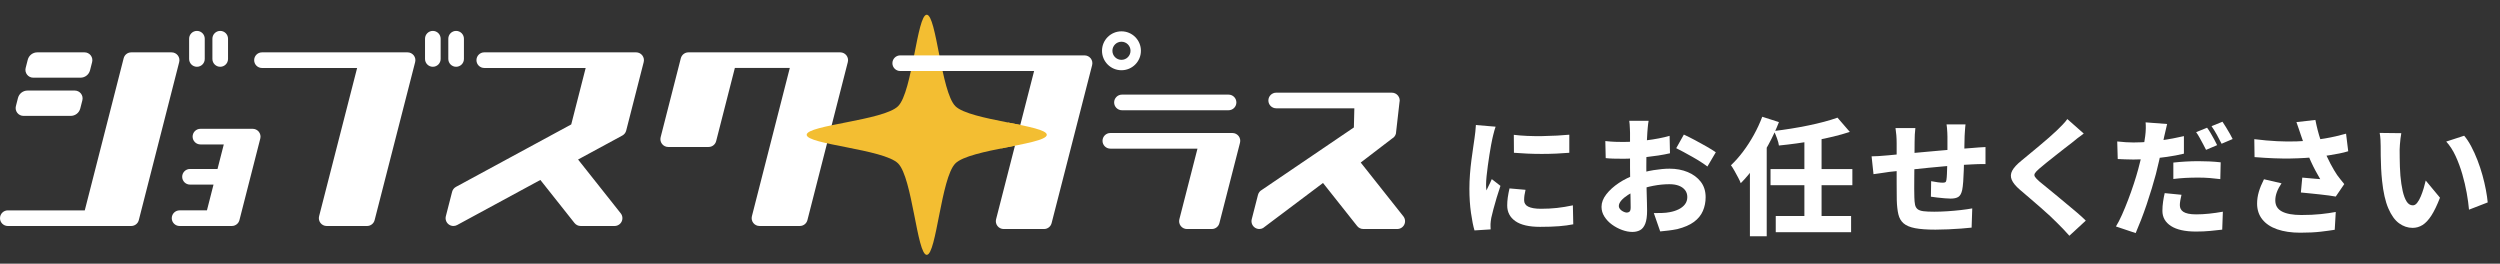 <?xml version="1.0" encoding="UTF-8"?>
<svg id="_レイヤー_1" data-name="レイヤー_1" xmlns="http://www.w3.org/2000/svg" version="1.1" viewBox="0 0 550 58">
  <rect x="0" y="0" width="550" height="58" fill="#333333" stroke="none"/>
  <!-- Generator: Adobe Illustrator 29.4.0, SVG Export Plug-In . SVG Version: 2.1.0 Build 152)  -->
  <defs>
    <style>
      .st0 {
        fill: none;
      }

      .st1 {
        fill: #fff;
      }

      .st2 {
        fill: #f3be32;
        fill-rule: evenodd;
      }
    </style>
  </defs>
  <g>
    <path class="st1" d="M48.447,14.691c.949,0,1.719-.769,1.719-1.719v-4.455c0-.949-.769-1.719-1.719-1.719s-1.719.769-1.719,1.719v4.455c0,.949.769,1.719,1.719,1.719Z"/>
    <path class="st1" d="M43.325,14.691c.949,0,1.719-.769,1.719-1.719v-4.455c0-.949-.769-1.719-1.719-1.719s-1.719.769-1.719,1.719v4.455c0,.949.769,1.719,1.719,1.719Z"/>
    <path class="st1" d="M30.445,48.685c.014-.032.023-.067.035-.1.019-.053.041-.104.055-.159l8.887-34.762c.132-.514.018-1.06-.307-1.48-.326-.419-.826-.665-1.358-.665h-8.887c-.786,0-1.471.532-1.665,1.293l-8.556,33.469H1.719c-.949,0-1.719.769-1.719,1.719s.769,1.719,1.719,1.719h27.151c.109,0,.216-.013.32-.032.036-.007.069-.018.104-.027.067-.017.133-.036.197-.061.038-.015.074-.032.11-.049.059-.028.115-.058.17-.092.033-.021.066-.041.098-.064.056-.04.107-.084.158-.13.025-.023.052-.045.076-.069.059-.061.113-.127.163-.197.01-.014.023-.027.033-.041.057-.085.106-.175.147-.271Z"/>
    <path class="st1" d="M7.31,17.09h10.4c.989,0,1.853-.67,2.098-1.629l.46-1.798c.132-.514.018-1.061-.307-1.48s-.826-.665-1.358-.665h-10.4c-.989,0-1.853.671-2.098,1.629l-.459,1.798c-.132.514-.018,1.06.307,1.479.326.419.826.665,1.358.665Z"/>
    <path class="st1" d="M5.161,25.495h10.4c.989,0,1.853-.67,2.098-1.629l.46-1.798c.132-.514.018-1.061-.307-1.48-.326-.419-.826-.665-1.358-.665H6.053c-.989,0-1.853.671-2.098,1.629l-.459,1.798c-.132.514-.018,1.06.307,1.479.326.419.826.665,1.358.665Z"/>
    <path class="st1" d="M57.165,29.361c-.014-.031-.033-.06-.049-.091-.041-.078-.085-.154-.136-.224-.01-.013-.015-.029-.025-.042-.017-.022-.04-.038-.058-.059-.052-.06-.106-.117-.166-.17-.034-.03-.068-.059-.105-.086-.063-.048-.13-.089-.2-.128-.037-.02-.072-.042-.111-.06-.079-.037-.163-.064-.249-.089-.033-.009-.064-.023-.098-.03-.12-.027-.244-.043-.372-.043h-11.504c-.949,0-1.719.769-1.719,1.719s.769,1.719,1.719,1.719h5.141l-1.38,5.398h-6.054c-.949,0-1.719.769-1.719,1.719s.769,1.719,1.719,1.719h5.176l-1.449,5.669h-6.02c-.949,0-1.719.769-1.719,1.719s.769,1.719,1.719,1.719h11.504c.109,0,.216-.013.32-.032.036-.007.069-.018.104-.027.067-.017.133-.036.197-.061.038-.015.074-.032.11-.049.059-.028.115-.058.17-.092.033-.021.066-.041.098-.064.056-.04.107-.084.158-.13.025-.023.052-.045.076-.069.059-.061.113-.127.163-.197.01-.014.023-.027.033-.041.057-.085.106-.175.147-.271.014-.032.023-.067.035-.1.019-.053.041-.104.055-.159l4.587-17.942c.003-.011.002-.022.005-.033.02-.086.03-.176.036-.267.003-.035.01-.07.011-.106 0-.007.002-.013.002-.02,0-.249-.055-.484-.15-.697Z"/>
    <path class="st1" d="M100.346,14.691c.949,0,1.719-.769,1.719-1.719v-4.455c0-.949-.769-1.719-1.719-1.719s-1.719.769-1.719,1.719v4.455c0,.949.769,1.719,1.719,1.719Z"/>
    <path class="st1" d="M95.224,6.798c-.949,0-1.719.769-1.719,1.719v4.455c0,.949.769,1.719,1.719,1.719s1.719-.769,1.719-1.719v-4.455c0-.949-.769-1.719-1.719-1.719Z"/>
    <path class="st1" d="M91.352,12.889c-0-.001-.001-.002-.001-.002-.025-.12-.064-.235-.113-.345-.015-.033-.035-.064-.052-.096-.04-.076-.082-.15-.133-.219-.01-.014-.016-.03-.026-.043-.018-.023-.042-.04-.061-.062-.051-.059-.104-.114-.162-.165-.035-.031-.071-.061-.108-.089-.062-.047-.128-.088-.197-.126-.038-.021-.074-.043-.113-.061-.079-.037-.162-.064-.247-.088-.033-.01-.065-.023-.099-.031-.12-.027-.244-.043-.372-.043h-32.034c-.949,0-1.719.769-1.719,1.719s.769,1.719,1.719,1.719h20.932l-8.365,32.617c-.132.515-.019,1.061.307,1.481.326.42.827.665,1.358.665h8.886c.785,0,1.47-.532,1.665-1.292l8.915-34.762c.003-.012.002-.024.005-.036.02-.084.029-.171.035-.259.003-.038.011-.075.011-.113 0-.007.002-.013.002-.02,0-.12-.012-.236-.036-.349Z"/>
    <path class="st1" d="M186.574,13.257c0-.007.002-.013.002-.02,0-.249-.055-.484-.15-.697-.014-.031-.033-.06-.049-.091-.041-.078-.085-.154-.136-.224-.01-.013-.015-.029-.025-.042-.017-.022-.04-.038-.058-.059-.052-.06-.106-.117-.166-.17-.034-.03-.068-.059-.105-.086-.063-.048-.13-.089-.2-.128-.037-.02-.072-.042-.111-.06-.079-.037-.163-.064-.249-.089-.033-.009-.064-.023-.098-.03-.12-.027-.244-.043-.372-.043h-33.409c-.109,0-.215.012-.32.032-.036.007-.07.018-.105.027-.067.017-.132.036-.195.061-.038.015-.075.032-.112.05-.058.027-.114.058-.168.091-.034.021-.068.042-.1.065-.055.039-.106.083-.156.128-.026.024-.053.046-.077.071-.058.06-.111.126-.16.194-.011.015-.024.029-.035.044-.057.085-.105.175-.147.27-.014.032-.023.067-.035.1-.019.053-.041.104-.055.159l-4.443,17.381c-.132.514-.018,1.06.307,1.48.326.419.826.665,1.358.665h8.886c.786,0,1.471-.532,1.665-1.293l4.113-16.088h12.087l-8.338,32.618c-.132.514-.018,1.06.307,1.48s.826.665,1.358.665h8.886c.786,0,1.471-.532,1.665-1.293l8.887-34.762c.003-.011.002-.022.005-.033.02-.086.03-.176.036-.267.003-.035.01-.07.011-.106Z"/>
    <path class="st1" d="M141.516,12.54c-.014-.031-.033-.06-.049-.091-.041-.078-.085-.154-.136-.224-.01-.013-.015-.029-.025-.042-.017-.022-.04-.038-.058-.059-.052-.06-.106-.117-.166-.17-.034-.03-.068-.059-.105-.086-.063-.048-.13-.089-.2-.128-.037-.02-.072-.042-.111-.06-.079-.037-.163-.064-.249-.089-.033-.009-.064-.023-.098-.03-.12-.027-.244-.043-.372-.043h-33.409c-.949,0-1.719.769-1.719,1.719s.769,1.719,1.719,1.719h22.309l-3.175,12.419-25.362,13.74c-.421.228-.728.621-.847,1.084l-1.378,5.373c-.17.662.069,1.362.608,1.782.309.241.682.364,1.057.364.281,0,.562-.068.818-.207l18.311-9.921,7.513,9.477c.326.411.822.651,1.347.651h7.474c.659,0,1.261-.377,1.548-.971.287-.594.209-1.299-.201-1.816l-9.383-11.836,9.735-5.274c.054-.029.1-.068.15-.103.042-.029.087-.054.127-.087.056-.046.103-.1.152-.152.033-.035.069-.066.099-.103.049-.062.088-.131.128-.198.021-.035.047-.067.065-.103.053-.107.096-.221.127-.339l3.853-15.073c.003-.011.002-.022.005-.033.02-.086.03-.176.036-.267.003-.035.01-.07.011-.106 0-.007.002-.013.002-.02,0-.249-.055-.484-.15-.697Z"/>
  </g>
  <path class="st2" d="M203.882,3.24c-2.136,0-3.149,16.964-6.299,20.115-3.151,3.149-20.115,4.163-20.115,6.299,0,2.136,16.964,3.148,20.115,6.299,3.149,3.149,4.163,20.114,6.299,20.114,2.136,0,3.148-16.964,6.299-20.114,3.149-3.151,20.113-4.163,20.113-6.299,0-2.136-16.964-3.15-20.113-6.299-3.151-3.151-4.163-20.115-6.299-20.115Z"/>
  <g>
    <path class="st1" d="M307.783,21.412c-.014-.031-.033-.06-.049-.091-.041-.078-.085-.154-.136-.224-.01-.013-.015-.029-.025-.042-.017-.022-.04-.038-.058-.059-.052-.06-.106-.117-.166-.17-.034-.03-.068-.059-.105-.086-.063-.048-.13-.089-.2-.128-.037-.02-.072-.042-.111-.06-.079-.037-.163-.064-.249-.089-.033-.009-.064-.023-.098-.03-.12-.027-.244-.043-.372-.043h-25.453c-.949,0-1.719.769-1.719,1.719s.769,1.719,1.719,1.719h17.195l-.103,4.212-20.247,13.74c-.421.228-.728.621-.847,1.084l-1.378,5.373c-.17.662.069,1.362.608,1.782.309.241.682.364,1.057.364.281,0,.562-.068.818-.207l13.197-9.921,7.513,9.477c.326.411.822.651,1.347.651h7.474c.659,0,1.261-.377,1.548-.971.287-.594.209-1.299-.201-1.816l-9.383-11.836,6.894-5.274c.054-.029.1-.068.15-.103.042-.029.087-.054.127-.087.056-.046.103-.1.152-.152.033-.035.069-.066.099-.103.049-.062.088-.131.128-.198.021-.035.047-.067.065-.103.053-.107.096-.221.127-.339l.781-6.866c.003-.011.002-.022.005-.033.02-.086.03-.176.036-.267.003-.035.01-.07.011-.106 0-.007.002-.013.002-.02,0-.249-.055-.484-.15-.697Z"/>
    <g>
      <path class="st1" d="M240.288,13.554c-0-.001-.001-.002-.001-.002-.025-.12-.064-.235-.113-.345-.015-.033-.035-.064-.052-.096-.04-.076-.082-.15-.133-.219-.01-.014-.016-.03-.026-.043-.018-.023-.042-.04-.061-.062-.051-.059-.104-.114-.162-.165-.035-.031-.071-.061-.108-.089-.062-.047-.128-.088-.197-.126-.038-.021-.074-.043-.113-.061-.079-.037-.162-.064-.247-.088-.033-.01-.065-.023-.099-.031-.12-.027-.244-.043-.372-.043h-40.557c-.949,0-1.719.769-1.719,1.719s.769,1.719,1.719,1.719h29.455l-8.365,32.617c-.132.515-.019,1.061.307,1.481.326.42.827.665,1.358.665h8.886c.785,0,1.47-.532,1.665-1.292l8.915-34.762c.003-.012.002-.024.005-.036.02-.084.029-.171.035-.259.003-.038.011-.075.011-.113 0-.007.002-.013.002-.02,0-.12-.012-.236-.036-.349Z"/>
      <path class="st1" d="M251.001,11.173c0,2.364-1.916,4.28-4.28,4.28s-4.28-1.916-4.28-4.28,1.916-4.28,4.28-4.28,4.28,1.916,4.28,4.28ZM246.721,9.18c-1.101,0-1.993.892-1.993,1.993s.892,1.993,1.993,1.993,1.993-.892,1.993-1.993-.892-1.993-1.993-1.993Z"/>
    </g>
    <g>
      <path class="st1" d="M272.821,30.632c-0-.001-.001-.002-.001-.002-.025-.12-.064-.235-.113-.345-.015-.033-.035-.064-.052-.096-.04-.076-.082-.15-.133-.219-.01-.014-.016-.03-.026-.043-.018-.023-.042-.04-.061-.062-.051-.059-.104-.114-.162-.165-.035-.031-.071-.061-.108-.089-.062-.047-.128-.088-.197-.126-.038-.021-.074-.043-.113-.061-.079-.037-.162-.064-.247-.088-.033-.01-.065-.023-.099-.031-.12-.027-.244-.043-.372-.043h-26.864c-.949,0-1.719.769-1.719,1.719s.769,1.719,1.719,1.719h19.172l-3.985,15.538c-.132.515-.019,1.061.307,1.481.326.42.827.665,1.358.665h5.477c.785,0,1.47-.532,1.665-1.292l4.535-17.684c.003-.012.002-.024.005-.036.02-.084.029-.171.035-.259.003-.038.011-.075.011-.113 0-.007.002-.013.002-.02,0-.12-.012-.236-.036-.349Z"/>
      <path class="st1" d="M270.285,24.254c.949,0,1.719-.769,1.719-1.719s-.769-1.719-1.719-1.719h-23.455c-.949,0-1.719.769-1.719,1.719s.769,1.719,1.719,1.719h23.455Z"/>
    </g>
  </g>
  <path class="st2" d="M220.298,32.645c5.048-1.012,9.997-1.838,9.997-2.991,0-1.042-4.036-1.817-8.536-2.703l-1.46,5.694Z"/>
  <g>
    <path class="st1" d="M329.036,27.87c-.075.187-.164.462-.266.826-.103.364-.196.724-.28,1.078s-.145.616-.182.784c-.075.336-.168.808-.28,1.414-.112.607-.229,1.298-.35,2.072-.122.775-.238,1.568-.35,2.38s-.206,1.587-.28,2.324c-.075.738-.112,1.377-.112,1.918,0,.168.004.374.014.616.009.243.032.448.07.616.13-.28.261-.555.392-.826.13-.271.266-.546.406-.826.14-.28.266-.56.378-.84l1.904,1.484c-.28.822-.556,1.68-.826,2.576s-.509,1.736-.714,2.52c-.206.784-.364,1.428-.476,1.932-.038.206-.075.448-.112.728-.038.28-.056.486-.056.616v.56c0,.224.009.438.028.644l-3.556.224c-.28-.934-.537-2.216-.77-3.85-.234-1.633-.35-3.402-.35-5.306,0-1.064.042-2.137.126-3.22.084-1.082.191-2.123.322-3.122.13-.999.256-1.904.378-2.716.121-.812.219-1.488.294-2.03.056-.411.116-.882.182-1.414.065-.532.107-1.041.126-1.526l4.34.364ZM335.616,41.759c-.112.467-.192.873-.238,1.218-.047.346-.07.705-.07,1.078,0,.317.074.593.224.826.149.233.373.425.672.574.298.15.676.266,1.134.35s1.013.126,1.666.126c1.25,0,2.427-.061,3.528-.182,1.101-.121,2.268-.312,3.5-.574l.084,4.172c-.915.187-1.956.326-3.122.42-1.167.093-2.562.14-4.186.14-2.427,0-4.238-.42-5.432-1.26-1.195-.84-1.792-1.988-1.792-3.444,0-.578.042-1.167.126-1.764.084-.597.21-1.26.378-1.988l3.528.308ZM333.04,29.662c.896.112,1.885.192,2.968.238,1.082.046,2.188.061,3.318.042,1.129-.019,2.207-.056,3.234-.112,1.026-.056,1.922-.121,2.688-.196v3.976c-.877.075-1.839.135-2.884.182-1.046.047-2.105.07-3.178.07-1.074,0-2.133-.023-3.178-.07-1.046-.046-2.026-.107-2.94-.182l-.028-3.948Z"/>
    <path class="st1" d="M362.693,26.582c-.038.168-.075.411-.112.728-.038.318-.07.644-.098.98-.028.336-.052.626-.07.868-.038.598-.07,1.204-.098,1.82-.028.616-.052,1.246-.07,1.89s-.033,1.288-.042,1.932-.014,1.284-.014,1.918c0,.766.004,1.62.014,2.562.009.943.028,1.881.056,2.814.028.934.051,1.778.07,2.534.019.756.028,1.33.028,1.722,0,1.232-.136,2.189-.406,2.87-.271.681-.649,1.152-1.134,1.414-.486.261-1.055.392-1.708.392-.71,0-1.461-.145-2.254-.434-.794-.29-1.531-.682-2.212-1.176-.682-.494-1.237-1.078-1.666-1.75-.43-.672-.644-1.39-.644-2.156,0-.933.35-1.853,1.05-2.758.7-.905,1.624-1.74,2.772-2.506,1.148-.765,2.394-1.372,3.738-1.82,1.25-.448,2.543-.779,3.878-.994,1.334-.214,2.516-.322,3.542-.322,1.456,0,2.781.248,3.976.742,1.194.495,2.151,1.204,2.87,2.128.718.924,1.078,2.058,1.078,3.402,0,1.083-.201,2.091-.602,3.024-.402.934-1.055,1.736-1.96,2.408-.906.672-2.133,1.204-3.682,1.596-.653.13-1.293.233-1.918.308-.625.074-1.237.14-1.834.196l-1.4-4.032c.634,0,1.25-.009,1.848-.028.597-.018,1.129-.074,1.596-.168.747-.13,1.414-.34,2.002-.63.588-.289,1.055-.658,1.4-1.106.345-.448.518-.98.518-1.596,0-.597-.164-1.106-.49-1.526-.327-.42-.78-.742-1.358-.966-.579-.224-1.27-.336-2.072-.336-1.158,0-2.343.117-3.556.35-1.213.234-2.361.556-3.444.966-.803.299-1.517.649-2.142,1.05-.625.402-1.115.812-1.47,1.232-.355.42-.532.826-.532,1.218,0,.187.061.369.182.546.121.178.275.332.462.462.187.131.382.234.588.308.206.075.382.112.532.112.224,0,.42-.07.588-.21.168-.14.252-.452.252-.938,0-.466-.009-1.171-.028-2.114-.019-.942-.042-2.002-.07-3.178-.028-1.176-.042-2.333-.042-3.472v-7.672c0-.205-.01-.48-.028-.826s-.038-.686-.056-1.022c-.019-.336-.046-.588-.084-.756h4.256ZM353.173,31.034c.84.094,1.582.149,2.226.168.644.019,1.218.028,1.722.028.728,0,1.535-.032,2.422-.098.886-.065,1.787-.154,2.702-.266s1.811-.252,2.688-.42,1.67-.354,2.38-.56l.084,3.836c-.803.187-1.666.35-2.59.49-.924.14-1.848.261-2.772.364-.924.103-1.802.187-2.632.252-.831.066-1.554.098-2.17.098-.971,0-1.755-.009-2.352-.028-.598-.018-1.139-.056-1.624-.112l-.084-3.752ZM370.448,29.606c.728.336,1.54.742,2.436,1.218s1.759.952,2.59,1.428c.831.476,1.498.892,2.002,1.246l-1.848,3.136c-.336-.261-.798-.583-1.386-.966-.588-.382-1.223-.765-1.904-1.148-.682-.382-1.34-.746-1.974-1.092-.635-.345-1.167-.621-1.596-.826l1.68-2.996Z"/>
    <path class="st1" d="M387.697,25.686l3.668,1.176c-.635,1.643-1.4,3.29-2.296,4.942s-1.862,3.206-2.898,4.662c-1.036,1.456-2.105,2.735-3.206,3.836-.112-.317-.299-.723-.56-1.218-.262-.494-.537-.998-.826-1.512-.29-.513-.546-.919-.77-1.218.915-.858,1.801-1.857,2.66-2.996.858-1.139,1.652-2.366,2.38-3.682s1.344-2.646,1.848-3.99ZM384.981,33.918l3.64-3.612.056.056v21.616h-3.696v-18.06ZM389.517,37.195h18.004v3.556h-18.004v-3.556ZM404.245,25.883l2.716,3.136c-1.139.374-2.343.714-3.612,1.022-1.27.308-2.581.588-3.934.84s-2.707.471-4.06.658c-1.354.187-2.684.346-3.99.476-.056-.448-.201-.984-.434-1.61s-.453-1.152-.658-1.582c1.25-.149,2.516-.327,3.794-.532,1.278-.205,2.529-.434,3.752-.686,1.222-.252,2.38-.522,3.472-.812,1.092-.289,2.077-.592,2.954-.91ZM390.665,47.527h16.576v3.556h-16.576v-3.556ZM396.965,30.279h3.78v18.396h-3.78v-18.396Z"/>
    <path class="st1" d="M411.749,34.394c.392,0,.91-.018,1.554-.056s1.348-.093,2.114-.168c.56-.056,1.386-.135,2.478-.238,1.092-.103,2.333-.214,3.724-.336,1.39-.121,2.837-.252,4.34-.392,1.502-.14,2.949-.266,4.34-.378s2.618-.205,3.682-.28c.392-.038.849-.075,1.372-.112.522-.037,1.008-.065,1.456-.084v3.752c-.168-.018-.43-.023-.784-.014s-.724.019-1.106.028c-.383.01-.705.023-.966.042-.709.019-1.582.065-2.618.14s-2.147.164-3.332.266c-1.186.103-2.394.215-3.626.336s-2.408.243-3.528.364c-1.12.122-2.133.229-3.038.322-.906.094-1.62.168-2.142.224-.28.038-.653.094-1.12.168-.467.075-.919.14-1.358.196-.438.056-.779.103-1.022.14l-.42-3.92ZM421.381,28.179c-.056.504-.098.985-.126,1.442-.028.458-.042,1.013-.042,1.666,0,.467-.005,1.111-.014,1.932-.01.822-.019,1.713-.028,2.674-.009.962-.019,1.932-.028,2.912-.01.98-.014,1.872-.014,2.674,0,.803.009,1.447.028,1.932.018.672.07,1.214.154,1.624.084.411.266.733.546.966.28.234.709.388,1.288.462s1.372.112,2.38.112c.877,0,1.829-.032,2.856-.098,1.026-.065,2.025-.154,2.996-.266.971-.112,1.811-.233,2.52-.364l-.14,4.228c-.616.074-1.381.145-2.296.21-.915.065-1.867.121-2.856.168-.99.046-1.923.07-2.8.07-1.867,0-3.36-.107-4.48-.322-1.12-.215-1.965-.57-2.534-1.064-.57-.495-.952-1.157-1.148-1.988-.196-.83-.313-1.871-.35-3.122,0-.392-.005-.929-.014-1.61-.009-.681-.014-1.446-.014-2.296v-8.61c0-.634-.024-1.223-.07-1.764-.046-.541-.107-1.064-.182-1.568h4.368ZM432.413,27.366c-.019.131-.042.35-.07.658-.028.308-.052.63-.07.966s-.038.635-.056.896c-.019.635-.033,1.232-.042,1.792s-.019,1.092-.028,1.596c-.01.504-.023.999-.042,1.484-.019.84-.042,1.717-.07,2.632-.028.915-.07,1.76-.126,2.534-.056.775-.131,1.396-.224,1.862-.168.766-.448,1.274-.84,1.526-.392.252-.962.378-1.708.378-.318,0-.756-.023-1.316-.07-.56-.046-1.115-.103-1.666-.168-.551-.065-1.004-.126-1.358-.182l.056-3.416c.429.094.896.173,1.4.238s.887.098,1.148.098.453-.037.574-.112c.121-.074.2-.242.238-.504.056-.354.093-.789.112-1.302.018-.513.037-1.078.056-1.694.019-.616.038-1.241.056-1.876v-4.648c0-.242-.01-.537-.028-.882-.019-.345-.042-.686-.07-1.022-.028-.336-.061-.597-.098-.784h4.172Z"/>
    <path class="st1" d="M458.425,29.383c-.486.354-.957.705-1.414,1.05-.458.346-.854.667-1.19.966-.467.355-1.013.775-1.638,1.26-.625.486-1.279.999-1.96,1.54-.682.542-1.34,1.064-1.974,1.568-.635.504-1.186.962-1.652,1.372-.467.411-.775.742-.924.994s-.145.504.014.756.48.593.966,1.022c.392.336.905.756,1.54,1.26.635.504,1.33,1.073,2.086,1.708.756.635,1.535,1.283,2.338,1.946.802.663,1.572,1.307,2.31,1.932.737.625,1.386,1.218,1.946,1.778l-3.612,3.332c-.84-.952-1.708-1.867-2.604-2.744-.411-.429-.948-.952-1.61-1.568s-1.386-1.264-2.17-1.946c-.784-.682-1.568-1.358-2.352-2.03-.784-.672-1.494-1.278-2.128-1.82-.934-.803-1.54-1.54-1.82-2.212-.28-.672-.243-1.339.112-2.002.354-.662,1.017-1.386,1.988-2.17.541-.448,1.162-.961,1.862-1.54.7-.578,1.418-1.176,2.156-1.792.737-.616,1.437-1.213,2.1-1.792.663-.578,1.228-1.092,1.694-1.54.448-.429.886-.868,1.316-1.316.429-.448.765-.849,1.008-1.204l3.612,3.192Z"/>
    <path class="st1" d="M476.764,27.283c-.093.411-.206.896-.336,1.456-.131.56-.233.999-.308,1.316-.131.616-.29,1.386-.476,2.31-.187.924-.397,1.904-.63,2.94s-.471,2.03-.714,2.982c-.262.971-.565,2.03-.91,3.178-.346,1.148-.719,2.314-1.12,3.5-.402,1.186-.812,2.319-1.232,3.402-.42,1.083-.817,2.053-1.19,2.912l-4.34-1.456c.429-.69.873-1.549,1.33-2.576.457-1.026.91-2.128,1.358-3.304.448-1.176.863-2.347,1.246-3.514.382-1.167.705-2.235.966-3.206.187-.672.359-1.348.518-2.03.159-.681.308-1.339.448-1.974.14-.634.256-1.236.35-1.806.093-.569.168-1.068.224-1.498.075-.56.117-1.11.126-1.652.009-.541-.004-.989-.042-1.344l4.732.364ZM469.373,31.343c1.176,0,2.38-.056,3.612-.168,1.232-.112,2.478-.275,3.738-.49,1.26-.214,2.506-.462,3.738-.742v3.864c-1.158.28-2.394.514-3.71.7s-2.614.332-3.892.434c-1.279.103-2.45.154-3.514.154-.709,0-1.339-.014-1.89-.042-.551-.028-1.069-.051-1.554-.07l-.112-3.864c.746.075,1.381.131,1.904.168.522.038,1.083.056,1.68.056ZM479.928,42.85c-.093.374-.177.77-.252,1.19s-.112.78-.112,1.078c0,.318.061.598.182.84.121.243.312.453.574.63.261.177.625.317,1.092.42.466.103,1.045.154,1.736.154.915,0,1.862-.051,2.842-.154s1.993-.247,3.038-.434l-.14,3.948c-.803.093-1.68.187-2.632.28-.952.093-1.998.14-3.136.14-2.408,0-4.242-.406-5.502-1.218-1.26-.812-1.89-1.927-1.89-3.346,0-.672.051-1.354.154-2.044.103-.69.219-1.306.35-1.848l3.696.364ZM478.136,35.766c.821-.093,1.712-.168,2.674-.224.961-.056,1.899-.084,2.814-.084.784,0,1.591.019,2.422.056.831.038,1.666.103,2.506.196l-.084,3.696c-.691-.093-1.452-.172-2.282-.238-.831-.065-1.685-.098-2.562-.098-1.008,0-1.951.023-2.828.07-.877.047-1.764.126-2.66.238v-3.612ZM485.557,28.095c.242.317.504.714.784,1.19.28.476.546.948.798,1.414.252.467.462.877.63,1.232l-2.436,1.036c-.187-.392-.406-.816-.658-1.274s-.504-.919-.756-1.386c-.252-.466-.509-.877-.77-1.232l2.408-.98ZM488.945,26.779c.243.354.508.77.798,1.246.29.476.564.942.826,1.4.261.458.466.845.616,1.162l-2.436,1.036c-.28-.578-.626-1.236-1.036-1.974-.411-.737-.803-1.367-1.176-1.89l2.408-.98Z"/>
    <path class="st1" d="M495.945,30.615c1.811.224,3.486.374,5.026.448,1.54.075,2.972.089,4.298.042,1.325-.046,2.557-.135,3.696-.266.858-.112,1.699-.238,2.52-.378.821-.14,1.619-.298,2.394-.476.774-.177,1.526-.369,2.254-.574l.476,3.864c-.598.187-1.25.35-1.96.49s-1.442.271-2.198.392c-.756.122-1.517.229-2.282.322-1.904.224-3.995.355-6.272.392-2.277.038-4.91-.065-7.896-.308l-.056-3.948ZM501.937,40.33c-.448.654-.789,1.293-1.022,1.918-.233.626-.35,1.237-.35,1.834,0,1.12.49,1.937,1.47,2.45.98.514,2.403.77,4.27.77,1.568,0,2.977-.065,4.228-.196,1.25-.13,2.361-.289,3.332-.476l-.224,3.92c-.766.13-1.788.27-3.066.42-1.279.149-2.786.224-4.522.224-1.942,0-3.626-.248-5.054-.742-1.428-.495-2.525-1.222-3.29-2.184-.766-.961-1.148-2.123-1.148-3.486,0-.858.126-1.717.378-2.576.252-.858.63-1.782,1.134-2.772l3.864.896ZM506.137,29.551c-.112-.317-.248-.718-.406-1.204-.159-.485-.332-.98-.518-1.484l4.172-.476c.149.766.317,1.512.504,2.24.186.728.392,1.428.616,2.1.224.672.448,1.307.672,1.904.429,1.157.933,2.277,1.512,3.36s1.073,1.923,1.484,2.52c.261.354.522.695.784,1.022.261.327.522.649.784.966l-1.876,2.744c-.411-.074-.92-.154-1.526-.238s-1.27-.164-1.988-.238c-.719-.074-1.438-.149-2.156-.224-.719-.074-1.386-.14-2.002-.196l.308-3.276c.448.038.924.08,1.428.126.504.047.98.089,1.428.126.448.038.812.065,1.092.084-.318-.542-.654-1.139-1.008-1.792s-.7-1.349-1.036-2.086c-.336-.737-.644-1.479-.924-2.226-.299-.765-.556-1.465-.77-2.1-.215-.634-.406-1.185-.574-1.652Z"/>
    <path class="st1" d="M528.285,29.299c-.075.354-.136.761-.182,1.218-.047.458-.089.901-.126,1.33-.038.43-.056.784-.056,1.064,0,.598.004,1.218.014,1.862.009.644.023,1.284.042,1.918.019.635.056,1.288.112,1.96.112,1.27.28,2.394.504,3.374.224.98.513,1.75.868,2.31.354.56.812.84,1.372.84.336,0,.648-.182.938-.546.289-.364.555-.835.798-1.414.242-.579.457-1.181.644-1.806.187-.625.336-1.19.448-1.694l3.136,3.78c-.635,1.643-1.265,2.95-1.89,3.92-.626.971-1.274,1.666-1.946,2.086-.672.42-1.4.63-2.184.63-1.064,0-2.058-.336-2.982-1.008-.924-.672-1.712-1.768-2.366-3.29-.654-1.521-1.111-3.542-1.372-6.062-.094-.877-.164-1.792-.21-2.744-.047-.952-.075-1.857-.084-2.716-.01-.858-.014-1.577-.014-2.156,0-.411-.014-.887-.042-1.428-.028-.541-.089-1.036-.182-1.484l4.76.056ZM542.117,29.859c.541.635,1.059,1.418,1.554,2.352.495.934.952,1.942,1.372,3.024s.784,2.179,1.092,3.29c.308,1.11.56,2.184.756,3.22s.331,1.965.406,2.786l-4.116,1.596c-.094-1.101-.262-2.328-.504-3.682-.243-1.354-.565-2.726-.966-4.116-.401-1.39-.892-2.716-1.47-3.976-.579-1.26-1.27-2.328-2.072-3.206l3.948-1.288Z"/>
  </g>
  <rect class="st0" width="550" height="58"/>
</svg>